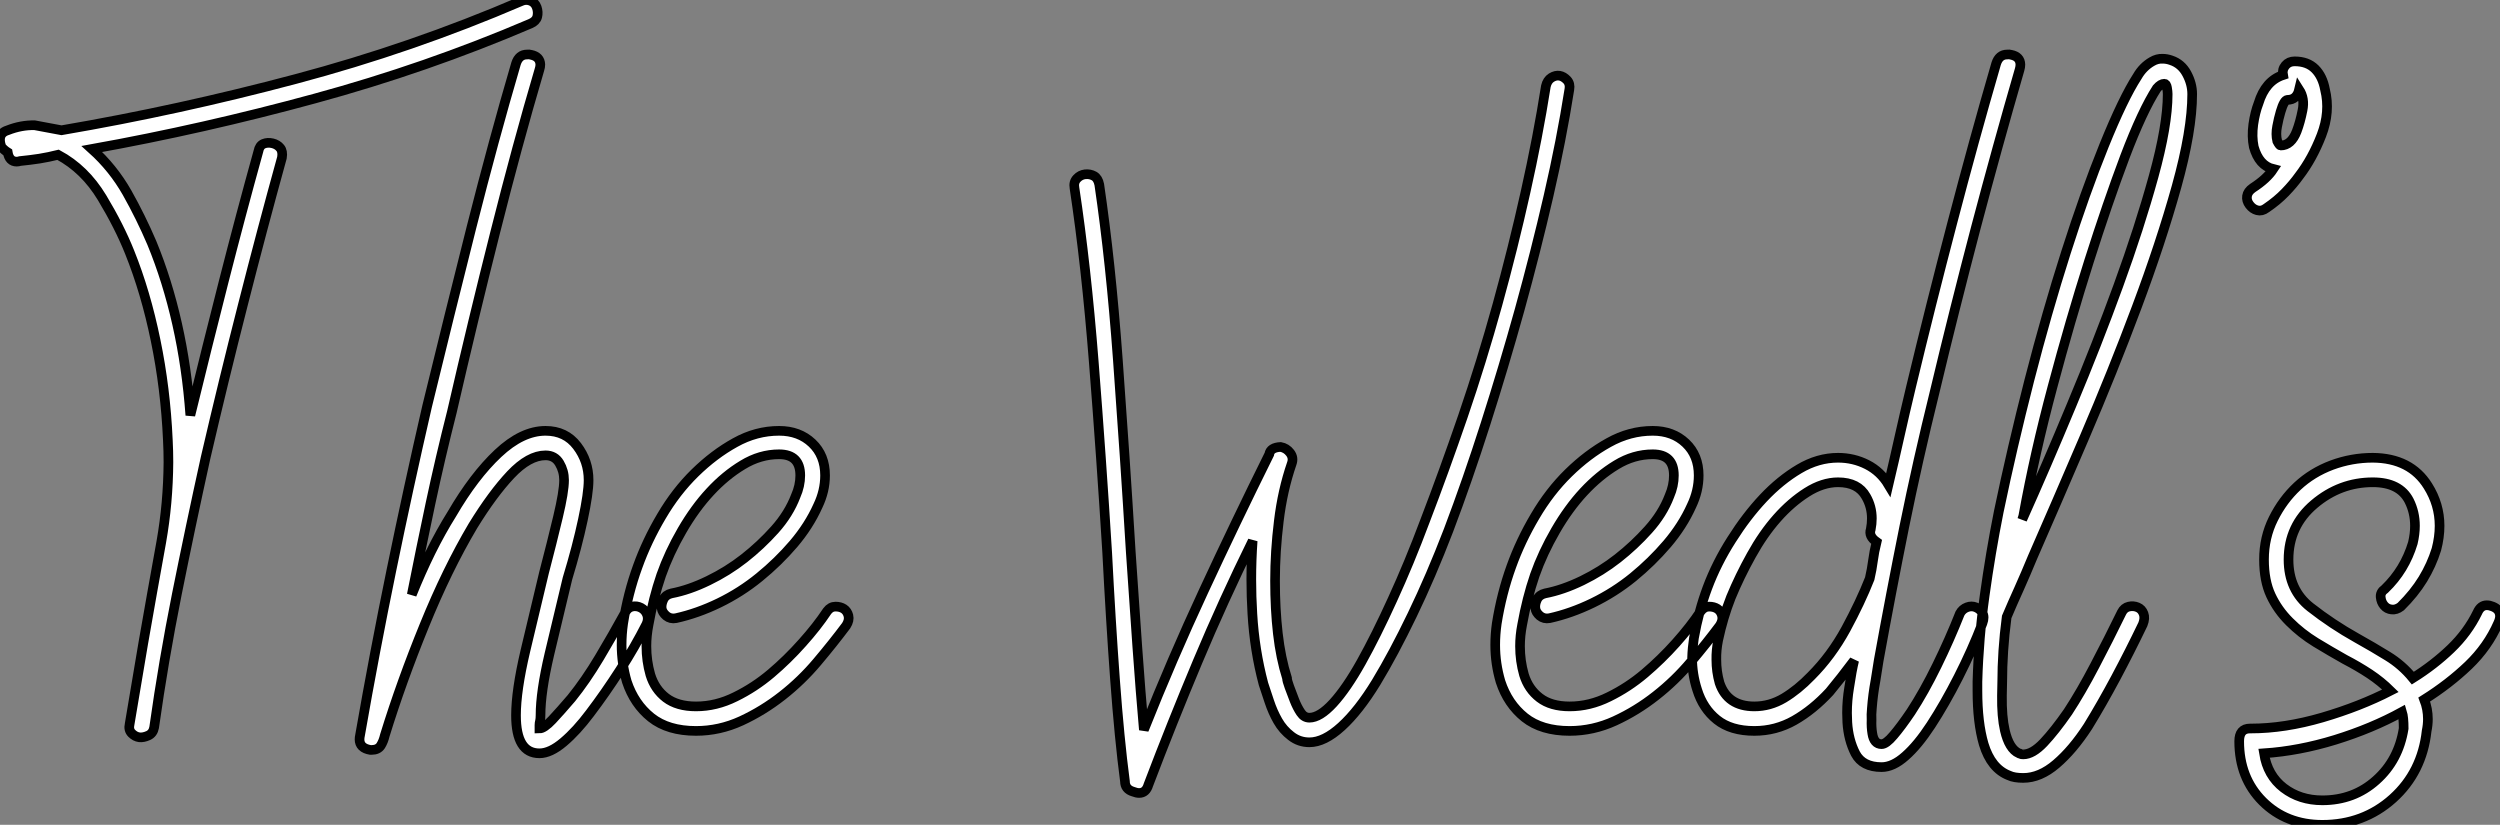 <?xml version="1.0" standalone="no"?>
<svg xmlns="http://www.w3.org/2000/svg" viewBox="6.04 -75.726 259.01 85.456"><rect x="6.04" y="-75.726" width="259.01" height="85.456" fill="#808080" stroke="none"/><path d="M6.18-60.51L6.18-60.51Q6.04-60.92 6.04-61.25L6.04-61.25Q6.04-61.99 6.84-62.23L6.84-62.23Q8.23-62.78 9.63-62.75L9.63-62.75L12.41-62.23Q24.55-64.31 36.64-67.53Q48.73-70.74 60.05-75.61L60.05-75.61Q60.51-75.82 60.99-75.65Q61.47-75.47 61.65-74.96Q61.82-74.46 61.70-73.99Q61.58-73.53 61.00-73.28L61.00-73.28Q50.20-68.66 38.66-65.52Q27.13-62.37 15.56-60.29L15.56-60.29Q17.75-58.32 19.20-55.77Q20.64-53.21 21.77-50.56L21.77-50.56Q23.38-46.65 24.39-42.16Q25.40-37.68 25.76-32.70L25.76-32.70Q27.48-39.76 29.23-46.61Q30.98-53.46 32.81-60.05L32.81-60.05Q32.92-60.65 33.35-60.83Q33.77-61.00 34.28-60.88Q34.78-60.76 35.07-60.40Q35.36-60.05 35.25-59.39L35.25-59.39Q33.17-51.87 31.19-44.09Q29.20-36.31 27.34-28.30L27.34-28.30Q25.76-21.14 24.36-14.16Q22.97-7.19 22.01-0.36L22.01-0.36Q21.90 0.25 21.40 0.48Q20.89 0.71 20.47 0.66Q20.04 0.60 19.69 0.25Q19.33-0.11 19.47-0.71L19.47-0.71L20.89-9.13Q21.82-14.46 22.75-19.58L22.75-19.58Q23.46-23.60 23.49-27.84L23.49-27.84Q23.49-28.98 23.43-30.13L23.43-30.13Q23.19-35.49 22.16-40.47Q21.14-45.45 19.47-49.60L19.47-49.60Q18.40-52.28 16.61-55.25Q14.82-58.21 12.06-59.69L12.06-59.69Q11.10-59.45 10.12-59.29Q9.13-59.14 8.12-59.04L8.12-59.04Q7.93-58.98 7.77-58.98L7.77-58.98Q7-58.98 6.84-59.94L6.84-59.94Q6.48-60.16 6.18-60.51ZM43.34 0.46L43.34 0.46Q44.84-8.12 46.59-16.64Q48.34-25.16 50.29-33.63L50.29-33.63Q52.61-43.15 54.89-52.19Q57.18-61.22 59.50-69.13L59.50-69.13Q59.80-70.08 60.65-70.08L60.65-70.08Q60.84-70.11 61.06-70.05L61.06-70.05Q61.99-69.86 62.02-69.04L62.02-69.04Q62.02-68.80 61.93-68.52L61.93-68.52Q59.61-60.65 57.33-51.60Q55.04-42.55 52.86-33.06L52.86-33.06Q51.65-28.30 50.64-23.56Q49.63-18.81 48.70-14.11L48.70-14.11Q49.63-16.43 50.67-18.54Q51.71-20.64 52.86-22.48L52.86-22.48Q55.15-26.41 57.64-28.75Q60.13-31.09 62.56-31.09L62.56-31.09Q64.64-31.09 65.83-29.52Q67.02-27.95 67.02-25.98L67.02-25.98Q67.02-24.64 66.43-21.88Q65.84-19.11 64.83-15.78L64.83-15.78Q63.88-11.87 62.96-7.96Q62.04-4.05 62.04-1.61L62.04-1.61Q62.04-1.26 61.99-1.04Q61.93-0.82 61.93-0.60L61.93-0.60L61.93-0.25Q62.40-0.25 63.26-1.16Q64.12-2.08 65.24-3.39L65.24-3.39Q66.72-5.22 68.14-7.60Q69.56-9.98 70.82-12.28L70.82-12.28Q71.07-12.77 71.53-12.88Q72.00-12.99 72.45-12.76Q72.90-12.52 73.08-12.04Q73.25-11.57 73.01-11.05L73.01-11.05Q71.83-8.72 70.29-6.32Q68.74-3.91 67.16-1.83L67.16-1.83Q65.79 0 64.42 1.16Q63.05 2.32 61.93 2.32L61.93 2.32Q59.50 2.32 59.50-1.61L59.50-1.61Q59.50-4.16 60.47-8.29Q61.44-12.41 62.40-16.38L62.40-16.38Q63.22-19.52 63.85-22.16Q64.48-24.80 64.48-25.98L64.48-25.98Q64.48-26.93 64.00-27.74Q63.52-28.55 62.56-28.55L62.56-28.55Q60.84-28.55 58.95-26.55Q57.07-24.55 55.04-21.25L55.04-21.25Q52.36-16.73 50.00-10.92Q47.63-5.11 45.91 0.46L45.91 0.46Q45.77 1.07 45.49 1.52Q45.20 1.97 44.54 1.97L44.54 1.97L44.41 1.97Q43.29 1.78 43.29 0.88L43.29 0.88Q43.29 0.68 43.34 0.46ZM70.60-11.13L70.60-11.13Q71.09-14.25 72.11-17.04L72.11-17.04Q73.06-19.69 74.57-22.24Q76.07-24.80 78.04-26.73Q80.01-28.66 82.20-29.87Q84.38-31.09 86.76-31.09L86.76-31.09Q88.84-31.09 90.18-29.82Q91.52-28.55 91.52-26.47L91.52-26.47Q91.52-24.86 90.78-23.32L90.78-23.32Q89.85-21.25 88.25-19.37Q86.65-17.50 84.72-15.93Q82.80-14.36 80.54-13.26Q78.29-12.17 76.07-11.68L76.07-11.68Q75.50-11.57 75.07-11.92Q74.65-12.28 74.59-12.70Q74.54-13.13 74.77-13.62Q75.00-14.11 75.61-14.25L75.61-14.25Q77.44-14.60 79.43-15.57Q81.43-16.54 83.14-17.88Q84.85-19.22 86.31-20.85Q87.77-22.48 88.48-24.34L88.48-24.34Q88.95-25.40 88.95-26.47L88.95-26.47Q88.95-28.66 86.76-28.66L86.76-28.66Q84.79-28.66 82.99-27.56Q81.18-26.47 79.61-24.77Q78.04-23.08 76.70-20.77Q75.36-18.46 74.54-16.13L74.54-16.13Q73.72-13.73 73.23-10.99L73.23-10.99Q73.01-9.87 73.01-8.78L73.01-8.78Q73.01-7.25 73.42-5.82L73.42-5.82Q73.88-4.32 75.04-3.43Q76.21-2.54 78.15-2.54L78.15-2.54Q80.23-2.54 82.22-3.53Q84.22-4.51 85.93-5.96Q87.64-7.41 89.15-9.11Q90.67-10.80 91.74-12.41L91.74-12.41Q92.09-12.88 92.60-12.88Q93.11-12.88 93.46-12.65Q93.82-12.41 93.94-11.94Q94.06-11.46 93.71-10.91L93.71-10.91Q92.34-9.08 90.71-7.15Q89.09-5.22 87.09-3.65Q85.09-2.08 82.84-1.04Q80.58 0 78.15 0L78.15 0Q75.25 0 73.50-1.39Q71.75-2.79 70.98-5.11L70.98-5.11Q70.44-6.97 70.44-8.91L70.44-8.91Q70.44-10.01 70.60-11.13Z" fill="white" stroke="black" transform="scale(1,1)"/><path d="M117.36-56.25L117.36-56.25Q117.25-56.85 117.61-57.23Q117.96-57.61 118.47-57.67Q118.98-57.72 119.39-57.49Q119.80-57.26 119.93-56.60L119.93-56.60Q121.11-48.59 121.85-38.50Q122.59-28.41 123.19-18.57L123.19-18.57Q123.54-13.34 123.87-8.70Q124.20-4.05 124.55-0.11L124.55-0.11Q127.45-7.41 130.75-14.51Q134.04-21.60 137.54-28.66L137.54-28.66Q137.65-29.37 138.72-29.42L138.72-29.42Q139.32-29.31 139.70-28.81Q140.09-28.30 139.87-27.70L139.87-27.70Q138.91-24.91 138.53-21.74Q138.14-18.57 138.14-15.56L138.14-15.56Q138.14-12.63 138.43-10.09Q138.72-7.55 139.38-5.47L139.38-5.47Q139.38-5.22 139.62-4.57Q139.87-3.91 140.15-3.17Q140.44-2.43 140.80-1.90Q141.15-1.37 141.70-1.37L141.70-1.37Q142.77-1.37 144.16-2.88Q145.55-4.40 147.07-7.12Q148.59-9.84 150.31-13.62Q152.04-17.39 153.68-21.77L153.68-21.77Q155.64-26.88 157.60-32.58Q159.55-38.28 161.18-44.17Q162.81-50.07 164.09-55.82Q165.38-61.58 166.20-66.80L166.20-66.80Q166.34-67.40 166.77-67.68Q167.21-67.95 167.62-67.88Q168.03-67.81 168.39-67.43Q168.74-67.05 168.63-66.45L168.63-66.45Q167.81-61.22 166.47-55.41Q165.13-49.60 163.48-43.64Q161.82-37.68 159.95-31.83Q158.08-25.98 156.11-20.78L156.11-20.78Q154.28-16.02 152.35-12.02Q150.42-8.01 148.62-5.04Q146.81-2.08 145.02-0.45Q143.23 1.18 141.70 1.18L141.70 1.18Q140.63 1.18 139.80 0.53Q138.96-0.11 138.43-1.04Q137.90-1.97 137.54-3.06Q137.19-4.16 136.94-4.87L136.94-4.87Q136.01-8.37 135.79-12.14L135.79-12.14Q135.68-13.92 135.68-15.70L135.68-15.70Q135.68-17.69 135.82-19.69L135.82-19.69Q132.79-13.54 130.12-7.18Q127.45-0.82 125.02 5.58L125.02 5.58Q124.77 6.43 124.06 6.43L124.06 6.43Q123.79 6.43 123.43 6.29L123.43 6.29Q122.59 6.04 122.59 5.22L122.59 5.22Q122.01 0.82 121.56-5.32Q121.11-11.46 120.75-18.46L120.75-18.46Q120.15-28.19 119.36-38.21Q118.57-48.23 117.36-56.25ZM161.11-11.13L161.11-11.13Q161.61-14.25 162.62-17.04L162.62-17.04Q163.57-19.69 165.08-22.24Q166.58-24.80 168.55-26.73Q170.52-28.66 172.71-29.87Q174.89-31.09 177.27-31.09L177.27-31.09Q179.35-31.09 180.69-29.82Q182.03-28.55 182.03-26.47L182.03-26.47Q182.03-24.86 181.29-23.32L181.29-23.32Q180.36-21.25 178.76-19.37Q177.16-17.50 175.24-15.93Q173.31-14.36 171.05-13.26Q168.80-12.17 166.58-11.68L166.58-11.68Q166.01-11.57 165.58-11.92Q165.16-12.28 165.11-12.70Q165.05-13.13 165.28-13.62Q165.52-14.11 166.12-14.25L166.12-14.25Q167.95-14.60 169.95-15.57Q171.94-16.54 173.65-17.88Q175.36-19.22 176.82-20.85Q178.29-22.48 179.00-24.34L179.00-24.34Q179.46-25.40 179.46-26.47L179.46-26.47Q179.46-28.66 177.27-28.66L177.27-28.66Q175.30-28.66 173.50-27.56Q171.70-26.47 170.12-24.77Q168.55-23.08 167.21-20.77Q165.87-18.46 165.05-16.13L165.05-16.13Q164.23-13.73 163.74-10.99L163.74-10.99Q163.52-9.87 163.52-8.78L163.52-8.78Q163.52-7.25 163.93-5.82L163.93-5.82Q164.39-4.32 165.56-3.43Q166.72-2.54 168.66-2.54L168.66-2.54Q170.74-2.54 172.73-3.53Q174.73-4.51 176.44-5.96Q178.15-7.41 179.67-9.11Q181.18-10.80 182.25-12.41L182.25-12.41Q182.61-12.88 183.11-12.88Q183.62-12.88 183.97-12.65Q184.33-12.41 184.45-11.94Q184.57-11.46 184.22-10.91L184.22-10.91Q182.85-9.08 181.22-7.15Q179.60-5.22 177.60-3.65Q175.61-2.08 173.35-1.04Q171.09 0 168.66 0L168.66 0Q165.76 0 164.01-1.39Q162.26-2.79 161.50-5.11L161.50-5.11Q160.95-6.97 160.95-8.91L160.95-8.91Q160.95-10.01 161.11-11.13ZM181.54-9.63L181.54-9.63Q182.03-12.41 182.93-14.82L182.93-14.82Q183.89-17.39 185.44-19.82Q186.98-22.26 188.73-24.12Q190.48-25.98 192.44-27.14Q194.39-28.30 196.47-28.30L196.47-28.30Q198.08-28.30 199.48-27.59Q200.87-26.88 201.69-25.51L201.69-25.51Q202.29-28.05 202.85-30.56Q203.41-33.06 204.02-35.60L204.02-35.60Q206.09-44.21 208.31-52.66Q210.52-61.11 212.85-69.13L212.85-69.13Q213.15-70.08 214.00-70.08L214.00-70.08Q214.19-70.11 214.41-70.05L214.41-70.05Q215.34-69.86 215.36-69.04L215.36-69.04Q215.36-68.80 215.28-68.52L215.28-68.52Q212.96-60.51 210.74-52.12Q208.53-43.72 206.45-35L206.45-35Q204.73-28.05 203.33-21.15Q201.94-14.25 200.68-7.30L200.68-7.30Q200.57-6.70 200.35-5.22L200.35-5.22Q200.08-3.77 199.97-2.30L199.97-2.30Q199.91-1.70 199.94-1.15L199.94-1.15Q199.91-0.38 200.02 0.27L200.02 0.27Q200.19 1.37 200.98 1.37L200.98 1.37Q201.45 1.37 202.22 0.45Q203.00-0.46 204.02-1.97L204.02-1.97Q205.38-4.05 206.71-6.77Q208.04-9.49 209.10-12.17L209.10-12.17Q209.35-12.63 209.83-12.81Q210.30-12.99 210.74-12.81Q211.18-12.63 211.43-12.22Q211.67-11.81 211.43-11.16L211.43-11.16Q210.36-8.37 208.94-5.58Q207.52-2.79 206.09-0.60L206.09-0.60Q204.73 1.48 203.44 2.61Q202.16 3.75 200.98 3.75L200.98 3.75Q199.01 3.75 198.27 2.35L198.27 2.35Q197.54 0.93 197.43-0.88L197.43-0.88Q197.40-1.37 197.40-1.86L197.40-1.86Q197.40-3.17 197.62-4.48L197.62-4.48Q197.89-6.29 198.14-7.30L198.14-7.30Q196.77-5.47 195.59-4.05L195.59-4.05Q193.87-2.19 191.94-1.09Q190.02 0 187.80 0L187.80 0Q185.37 0 183.92-1.16Q182.47-2.32 181.87-4.27L181.87-4.27Q181.35-5.88 181.35-7.60L181.35-7.60Q181.38-8.59 181.54-9.63ZM184.05-9.41L184.05-9.41Q183.84-8.37 183.86-7.38L183.86-7.38Q183.86-6.15 184.19-4.98L184.19-4.98Q185.01-2.54 187.80-2.54L187.80-2.54Q189.41-2.54 190.86-3.40Q192.31-4.27 193.68-5.69L193.68-5.69Q195.76-7.77 197.28-10.55Q198.79-13.34 199.75-15.78L199.75-15.78Q199.97-16.73 200.09-17.65Q200.21-18.57 200.46-19.58L200.46-19.58Q199.61-20.18 199.86-20.89L199.86-20.89Q199.97-21.46 199.97-22.01L199.97-22.01Q199.97-23.24 199.37-24.28L199.37-24.28Q198.55-25.76 196.47-25.76L196.47-25.76Q194.88-25.76 193.24-24.72Q191.60-23.68 190.15-22.04Q188.70-20.40 187.49-18.21Q186.27-16.02 185.37-13.84L185.37-13.84Q184.55-11.76 184.05-9.41ZM210.91-4.16L210.91-5.11Q211.04-9.63 211.66-14.04Q212.27-18.46 213.12-22.72L213.12-22.72Q214.49-29.31 216.29-36.34Q218.10-43.37 220.08-49.57Q222.06-55.78 224.03-60.65Q226-65.52 227.48-67.81L227.48-67.81Q228.05-68.80 228.98-69.34L228.98-69.34Q229.53-69.67 230.10-69.64L230.10-69.64Q230.54-69.64 230.98-69.48L230.98-69.48Q232.04-69.13 232.60-68.09Q233.16-67.05 233.16-65.98L233.16-65.98Q233.16-62.23 231.54-56.40Q229.91-50.56 227.41-43.89Q224.91-37.21 221.98-30.38Q219.05-23.54 216.62-17.99L216.62-17.99Q215.91-16.27 215.23-14.75Q214.54-13.23 213.94-11.81L213.94-11.81Q213.70-9.98 213.59-8.29Q213.48-6.59 213.48-5.11L213.48-5.11Q213.45-4.35 213.45-3.66L213.45-3.66Q213.42-1.48 213.75-0.05L213.75-0.05Q214.19 1.86 215.20 2.32L215.20 2.32Q215.31 2.32 215.36 2.38Q215.42 2.43 215.66 2.43L215.66 2.43Q216.62 2.43 217.77 1.22Q218.92 0 220.29-1.97L220.29-1.97Q221.65-4.05 223.07-6.77Q224.50-9.49 225.86-12.28L225.86-12.28Q226.11-12.77 226.59-12.88Q227.07-12.99 227.50-12.81Q227.94-12.63 228.12-12.15Q228.30-11.68 228.05-11.05L228.05-11.05Q226.71-8.26 225.25-5.52Q223.79-2.79 222.36-0.46L222.36-0.46Q220.78 1.97 219.08 3.42Q217.39 4.87 215.66 4.87L215.66 4.87Q214.71 4.87 214.19 4.62L214.19 4.62Q212.33 3.91 211.56 1.37L211.56 1.37Q210.91-0.85 210.91-4.16L210.91-4.16ZM215.66-22.26L215.55-21.90Q217.99-27.34 220.65-33.73Q223.32-40.11 225.51-46.13Q227.70-52.14 229.16-57.44Q230.62-62.73 230.62-65.98L230.62-65.98Q230.62-66.23 230.55-66.64Q230.48-67.05 230.27-67.05L230.27-67.05Q229.91-67.05 229.50-66.58L229.50-66.58Q228.00-64.26 226.19-59.49Q224.39-54.71 222.46-48.63Q220.53-42.55 218.69-35.66Q216.84-28.77 215.66-22.26L215.66-22.26ZM239.10-54.50Q238.77-54.93 238.84-55.41Q238.91-55.89 239.43-56.25L239.43-56.25Q240.90-57.20 241.56-58.21L241.56-58.21Q240.08-58.57 239.54-60.51L239.54-60.51Q239.32-61.58 239.49-62.84Q239.67-64.09 240.03-65.02L240.03-65.02Q240.74-67.35 242.57-67.95L242.57-67.95Q242.46-68.52 242.82-68.95Q243.17-69.37 243.77-69.37L243.77-69.37Q245.11-69.37 245.89-68.59Q246.67-67.81 246.92-66.45L246.92-66.45Q247.49-64.15 246.55-61.71Q245.61-59.28 244.24-57.50L244.24-57.50Q243.64-56.66 242.80-55.79Q241.97-54.93 240.85-54.17L240.85-54.17Q240.38-53.81 239.90-53.94Q239.43-54.06 239.10-54.50ZM242.32-64.15Q242.11-63.44 241.96-62.63Q241.80-61.82 241.97-61.11L241.97-61.11Q242.21-60.65 242.32-60.65L242.32-60.65Q243.42-60.65 243.99-62.13L243.99-62.13Q244.35-63.08 244.59-64.30Q244.84-65.52 244.24-66.45L244.24-66.45Q243.99-65.38 243.04-65.38L243.04-65.38Q242.68-65.38 242.32-64.15L242.32-64.15ZM238.03 1.07L238.03 1.07Q238.03-0.25 239.15-0.25L239.15-0.25L239.23-0.25Q242.73-0.25 246.64-1.39Q250.55-2.54 253.70-4.16L253.70-4.16Q252.74-5.11 251.54-5.91Q250.34-6.70 248.97-7.41L248.97-7.41Q247.46-8.26 245.96-9.17Q244.46-10.09 243.24-11.31Q242.02-12.52 241.31-14.04Q240.60-15.56 240.60-17.75L240.60-17.75Q240.60-20.04 241.57-21.98Q242.54-23.93 244.06-25.35Q245.58-26.77 247.63-27.54Q249.68-28.30 251.87-28.30L251.87-28.30Q255.78-28.27 257.58-25.38L257.58-25.38Q258.79-23.46 258.79-21.25L258.79-21.25Q258.79-20.07 258.46-18.81L258.46-18.81Q257.96-17.20 257.06-15.72Q256.16-14.25 254.77-12.88L254.77-12.88Q254.30-12.52 253.82-12.58Q253.34-12.63 253.04-12.99Q252.74-13.34 252.69-13.85Q252.63-14.36 253.13-14.71L253.13-14.71Q255.18-16.68 256.02-19.47L256.02-19.47Q256.24-20.40 256.24-21.25L256.24-21.25Q256.24-22.64 255.64-23.84L255.64-23.84Q254.66-25.76 251.87-25.76L251.87-25.76Q248.48-25.76 245.81-23.50Q243.14-21.25 243.14-17.75L243.14-17.75Q243.14-14.60 245.40-12.82Q247.66-11.05 250.20-9.63L250.20-9.63Q251.92-8.67 253.41-7.75Q254.90-6.84 256.02-5.47L256.02-5.47Q258.21-6.84 259.96-8.52Q261.71-10.20 262.72-12.28L262.72-12.28Q263.05-13.02 263.68-13.02L263.68-13.02Q263.98-13.02 264.31-12.88L264.31-12.88Q265.05-12.58 265.05-11.89L265.05-11.89Q265.05-11.57 264.86-11.16L264.86-11.16Q263.79-8.72 261.78-6.79Q259.77-4.87 257.20-3.25L257.20-3.25Q257.58-2.27 257.58-1.23L257.58-1.23Q257.58-0.63 257.45 0L257.45 0Q256.98 4.27 253.95 7Q250.91 9.73 246.64 9.73L246.64 9.73Q242.90 9.73 240.46 7.30Q238.03 4.87 238.03 1.07ZM240.60 2.32L240.60 2.32Q240.96 4.62 242.64 5.91Q244.32 7.19 246.64 7.19L246.64 7.19Q249.90 7.19 252.22 5.11Q254.55 3.04 255.07-0.25L255.07-0.25Q255.07-1.42 254.90-1.97L254.90-1.97Q251.76-0.25 247.98 0.92Q244.21 2.08 240.60 2.32Z" fill="white" stroke="black" transform="scale(1,1)"/></svg>